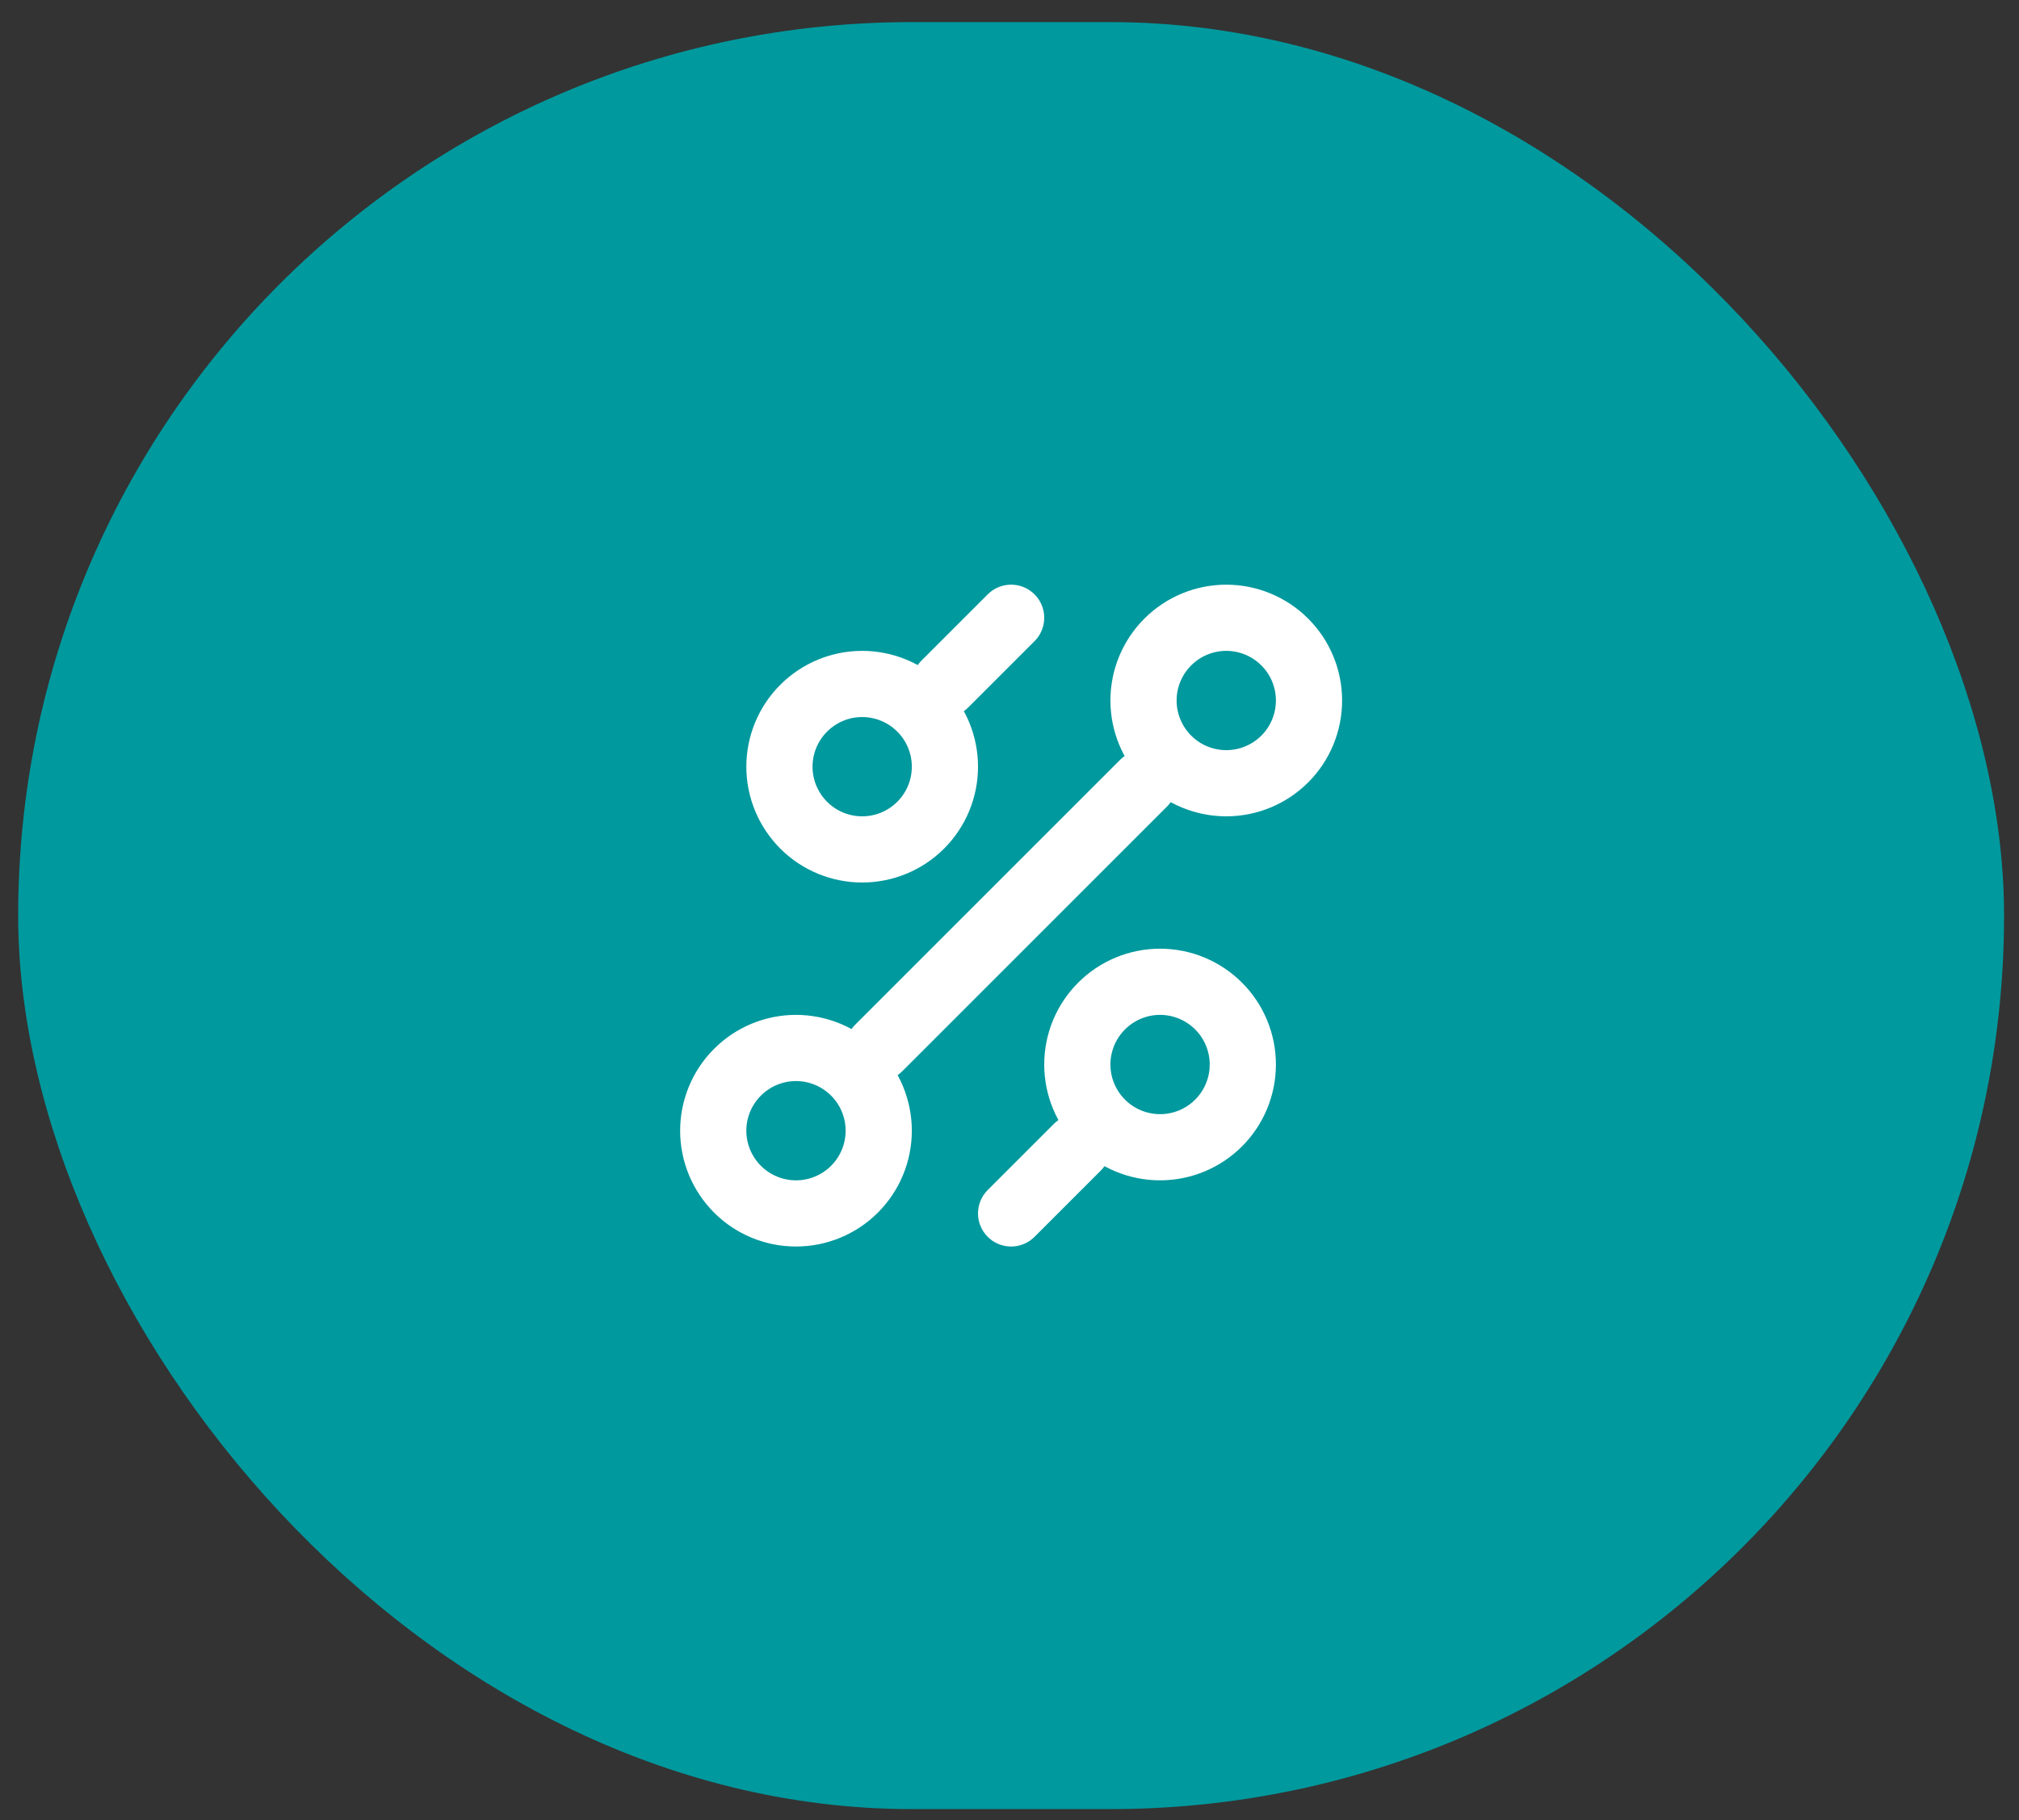 <svg width="61" height="55" viewBox="0 0 61 55" fill="none" xmlns="http://www.w3.org/2000/svg">
<rect x="0" y="0" width="61" height="55" fill="#333333" stroke="none"/>
<rect x="0.549" y="0.668" width="60" height="54" rx="27" fill="#00999E"/>
<path d="M28.549 20.668L30.549 18.668M26.549 31.668L34.549 23.668M30.549 36.668L32.549 34.668M35.049 34.668C35.712 34.668 36.348 34.405 36.817 33.936C37.286 33.467 37.549 32.831 37.549 32.168C37.549 31.505 37.286 30.869 36.817 30.401C36.348 29.932 35.712 29.668 35.049 29.668C34.386 29.668 33.75 29.932 33.282 30.401C32.813 30.869 32.549 31.505 32.549 32.168C32.549 32.831 32.813 33.467 33.282 33.936C33.75 34.405 34.386 34.668 35.049 34.668ZM26.049 25.668C26.712 25.668 27.348 25.405 27.817 24.936C28.286 24.467 28.549 23.831 28.549 23.168C28.549 22.505 28.286 21.869 27.817 21.401C27.348 20.932 26.712 20.668 26.049 20.668C25.386 20.668 24.75 20.932 24.282 21.401C23.813 21.869 23.549 22.505 23.549 23.168C23.549 23.831 23.813 24.467 24.282 24.936C24.75 25.405 25.386 25.668 26.049 25.668ZM24.049 36.668C24.712 36.668 25.348 36.405 25.817 35.936C26.286 35.467 26.549 34.831 26.549 34.168C26.549 33.505 26.286 32.869 25.817 32.401C25.348 31.932 24.712 31.668 24.049 31.668C23.386 31.668 22.75 31.932 22.282 32.401C21.813 32.869 21.549 33.505 21.549 34.168C21.549 34.831 21.813 35.467 22.282 35.936C22.75 36.405 23.386 36.668 24.049 36.668ZM37.049 23.668C37.712 23.668 38.348 23.405 38.817 22.936C39.286 22.467 39.549 21.831 39.549 21.168C39.549 20.505 39.286 19.869 38.817 19.401C38.348 18.932 37.712 18.668 37.049 18.668C36.386 18.668 35.75 18.932 35.282 19.401C34.813 19.869 34.549 20.505 34.549 21.168C34.549 21.831 34.813 22.467 35.282 22.936C35.75 23.405 36.386 23.668 37.049 23.668Z" stroke="white" stroke-width="2" stroke-linecap="round" stroke-linejoin="round"/>
</svg>
